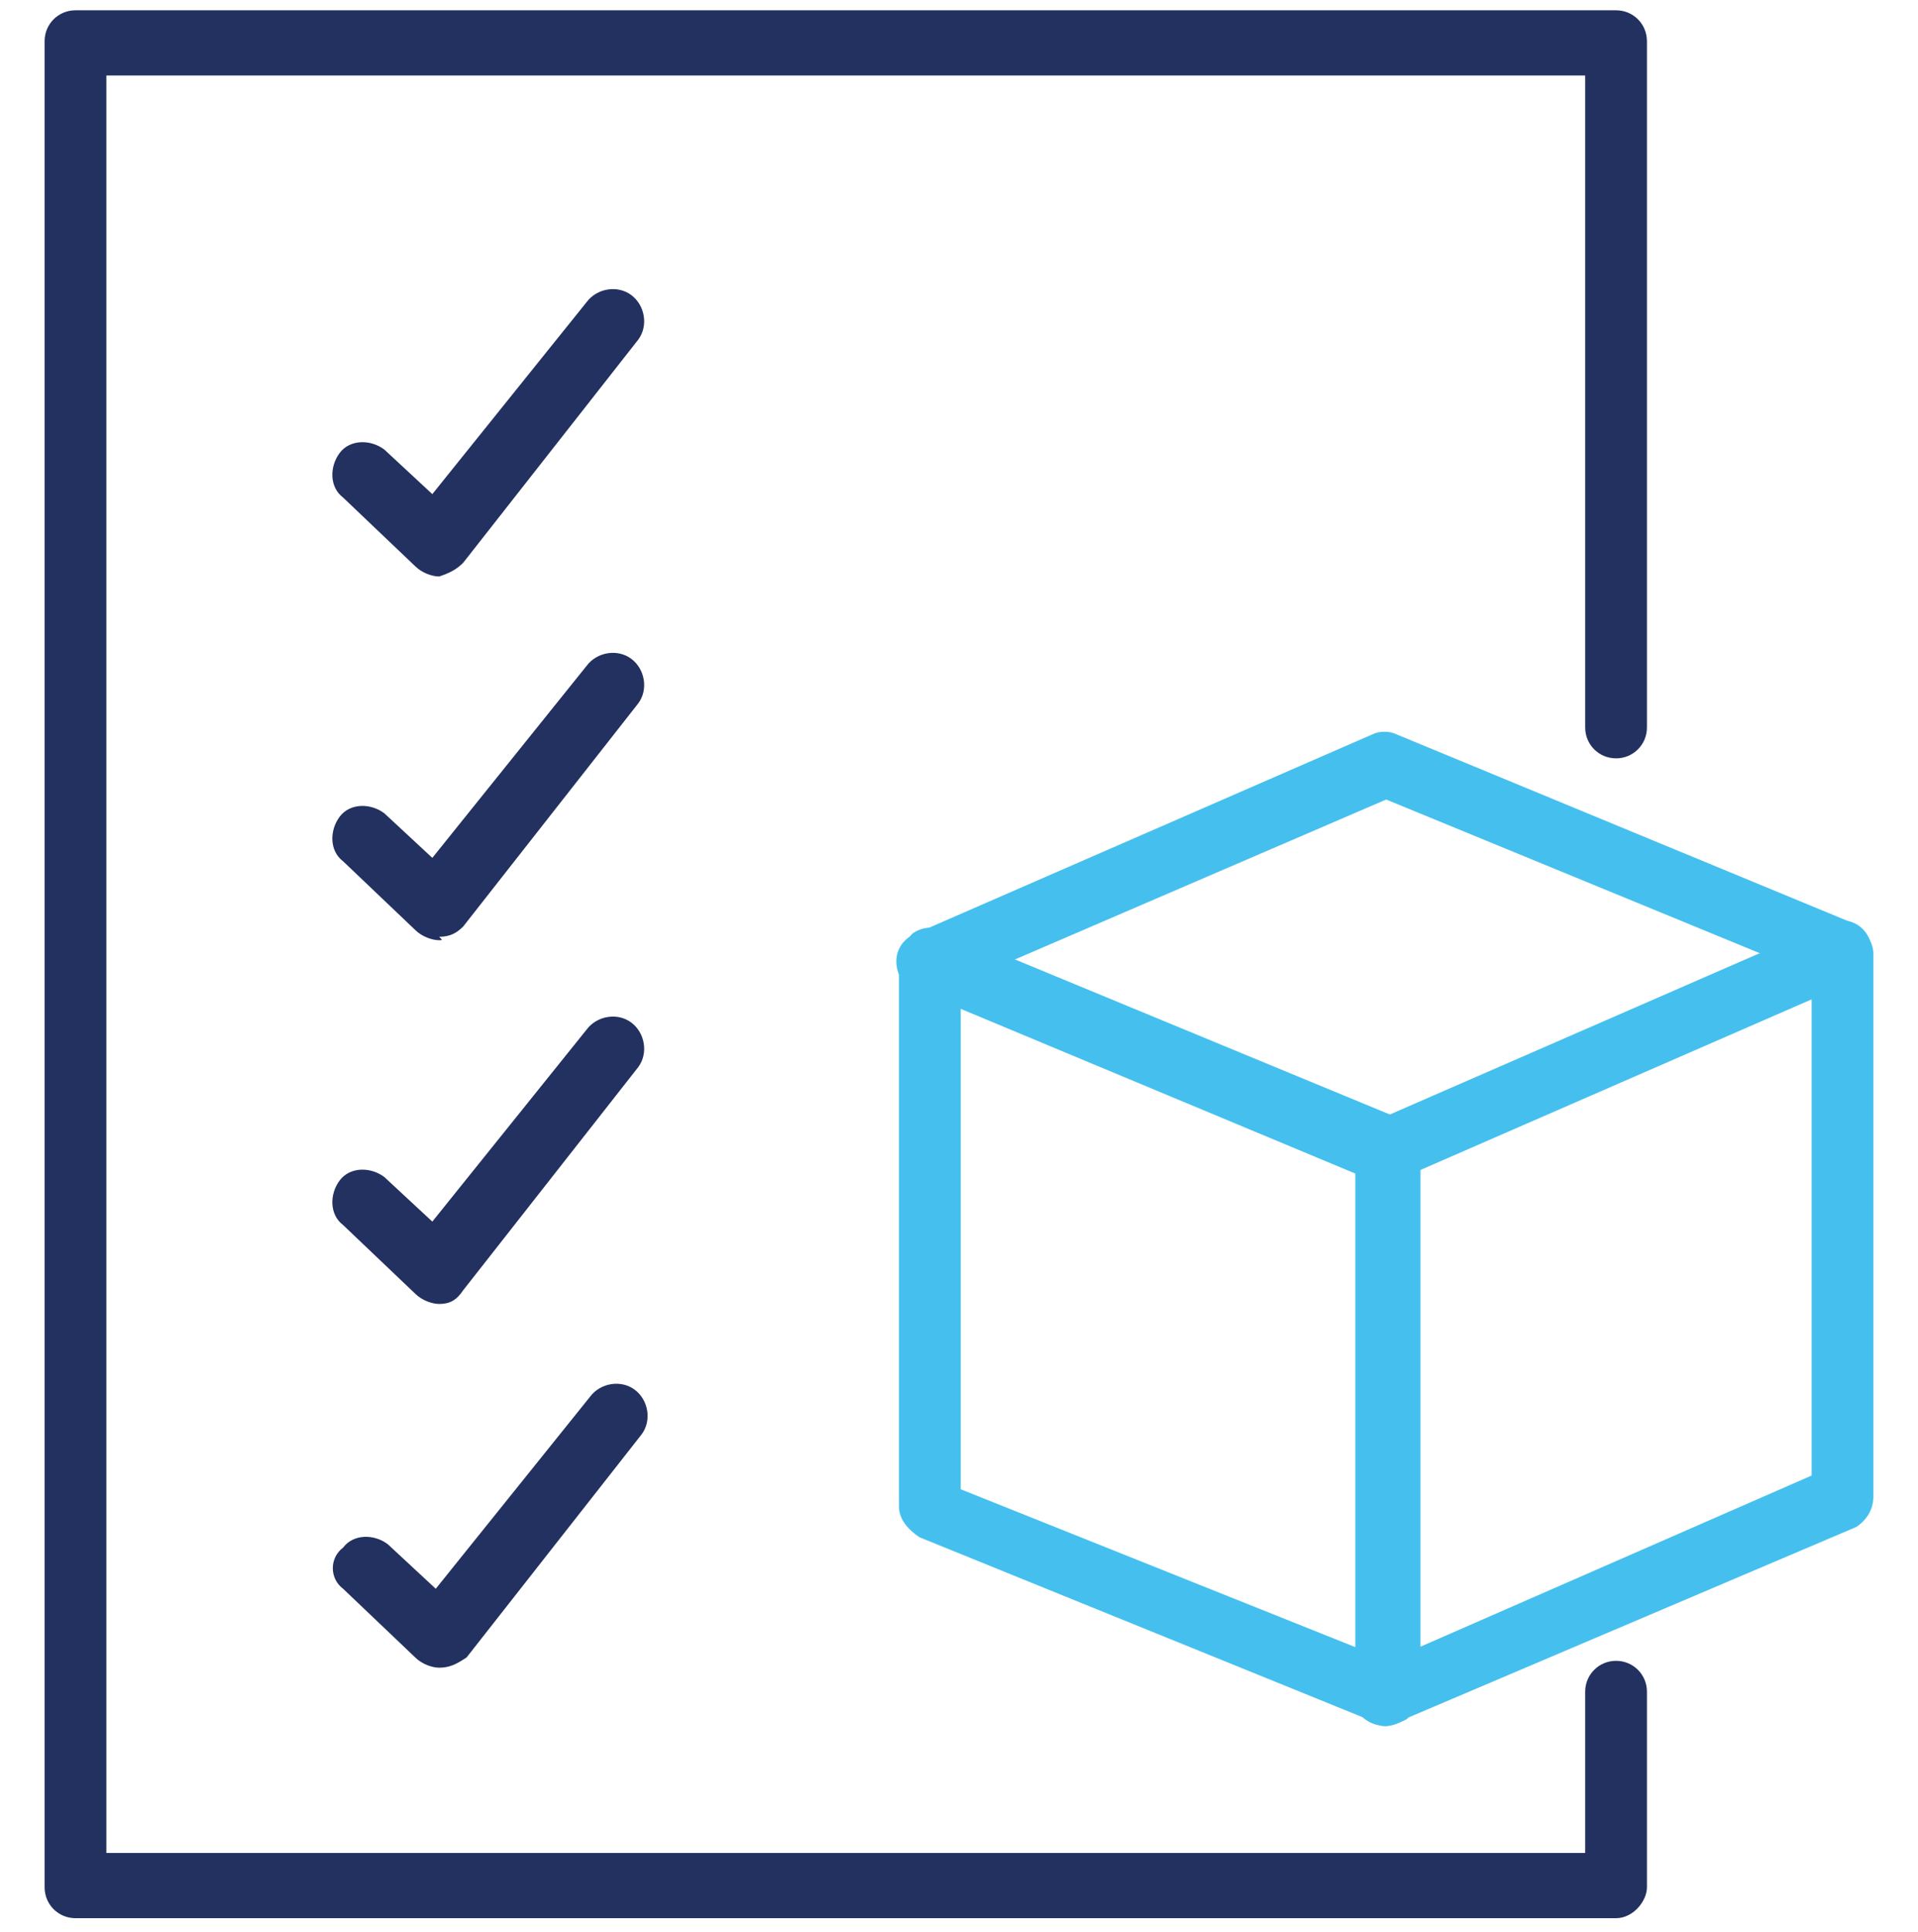 <?xml version="1.0" encoding="UTF-8"?>
<!-- Generator: Adobe Illustrator 28.0.0, SVG Export Plug-In . SVG Version: 6.00 Build 0)  -->
<svg xmlns="http://www.w3.org/2000/svg" xmlns:xlink="http://www.w3.org/1999/xlink" version="1.1" id="Layer_1" x="0px" y="0px" viewBox="0 0 55.9 56.3" style="enable-background:new 0 0 55.9 56.3;" xml:space="preserve">
<style type="text/css">
	.st0{clip-path:url(#SVGID_00000026857587380367522060000004663825288436979880_);}
	.st1{fill:#22315F;}
	.st2{fill:#45C0EE;}
</style>
<g>
	<defs>
		<rect id="SVGID_1_" x="1.3" y="0.3" width="53.4" height="55.6"></rect>
	</defs>
	<clipPath id="SVGID_00000134936210191663198170000001970704943033300122_">
		<use xlink:href="#SVGID_1_" style="overflow:visible;"></use>
	</clipPath>
	<g style="clip-path:url(#SVGID_00000134936210191663198170000001970704943033300122_);">
		<path class="st1" d="M47.1,55.9H2.2c-0.5,0-0.9-0.4-0.9-0.9V1.2c0-0.5,0.4-0.9,0.9-0.9h44.9c0.5,0,0.9,0.4,0.9,0.9v20    c0,0.5-0.4,0.9-0.9,0.9c-0.5,0-0.9-0.4-0.9-0.9v-19H3.1V54h43.1v-4.7c0-0.5,0.4-0.9,0.9-0.9c0.5,0,0.9,0.4,0.9,0.9V55    C48,55.4,47.6,55.9,47.1,55.9z"></path>
		<path class="st2" d="M40.4,50.3c-0.1,0-0.2,0-0.3-0.1l-13.3-5.4c-0.3-0.2-0.6-0.5-0.6-0.9V28c0-0.3,0.2-0.6,0.4-0.8    c0.3-0.2,0.6-0.2,0.9-0.1l13.3,5.5c0.3,0.2,0.6,0.5,0.6,0.9v15.8c0,0.3-0.2,0.6-0.4,0.8C40.8,50.2,40.6,50.3,40.4,50.3z M28,43.4    L39.5,48V34.2L28,29.4V43.4z"></path>
		<path class="st2" d="M40.4,50.3c-0.4,0-0.7-0.2-0.9-0.5c-0.2-0.5,0-1,0.5-1.2L52.8,43V28.4l-12.4-5.1l-13,5.6    c-0.5,0.2-1,0-1.2-0.5c-0.2-0.5,0-1,0.5-1.2l13.3-5.8c0.2-0.1,0.5-0.1,0.7,0l13.3,5.5c0.3,0.2,0.6,0.5,0.6,0.9v15.8    c0,0.4-0.2,0.7-0.5,0.9l-13.4,5.7C40.7,50.2,40.5,50.3,40.4,50.3z"></path>
		<path class="st2" d="M40.4,34.4c-0.4,0-0.7-0.2-0.9-0.5c-0.2-0.5,0-1,0.5-1.2l13.3-5.8c0.5-0.2,1,0,1.2,0.5c0.2,0.5,0,1-0.5,1.2    l-13.3,5.8C40.7,34.4,40.5,34.4,40.4,34.4z"></path>
		<path class="st1" d="M12.8,48.6c-0.2,0-0.5-0.1-0.7-0.3l-2.1-2C9.6,46,9.6,45.4,10,45.1c0.3-0.4,0.9-0.4,1.3-0.1l1.4,1.3l4.5-5.6    c0.3-0.4,0.9-0.5,1.3-0.2c0.4,0.3,0.5,0.9,0.2,1.3l-5.1,6.5C13.3,48.5,13.1,48.6,12.8,48.6C12.9,48.6,12.9,48.6,12.8,48.6z"></path>
		<path class="st1" d="M12.8,38c-0.2,0-0.5-0.1-0.7-0.3l-2.1-2c-0.4-0.3-0.4-0.9-0.1-1.3c0.3-0.4,0.9-0.4,1.3-0.1l1.4,1.3l4.5-5.6    c0.3-0.4,0.9-0.5,1.3-0.2c0.4,0.3,0.5,0.9,0.2,1.3l-5.1,6.5C13.3,37.9,13.1,38,12.8,38C12.9,38,12.9,38,12.8,38z"></path>
		<path class="st1" d="M12.8,27.4c-0.2,0-0.5-0.1-0.7-0.3l-2.1-2c-0.4-0.3-0.4-0.9-0.1-1.3c0.3-0.4,0.9-0.4,1.3-0.1l1.4,1.3l4.5-5.6    c0.3-0.4,0.9-0.5,1.3-0.2c0.4,0.3,0.5,0.9,0.2,1.3l-5.1,6.5c-0.2,0.2-0.4,0.3-0.7,0.3C12.9,27.4,12.9,27.4,12.8,27.4z"></path>
		<path class="st1" d="M12.8,16.8c-0.2,0-0.5-0.1-0.7-0.3l-2.1-2c-0.4-0.3-0.4-0.9-0.1-1.3c0.3-0.4,0.9-0.4,1.3-0.1l1.4,1.3l4.5-5.6    c0.3-0.4,0.9-0.5,1.3-0.2c0.4,0.3,0.5,0.9,0.2,1.3l-5.1,6.5C13.3,16.6,13.1,16.7,12.8,16.8C12.9,16.8,12.9,16.8,12.8,16.8z"></path>
	</g>
</g>
</svg>
